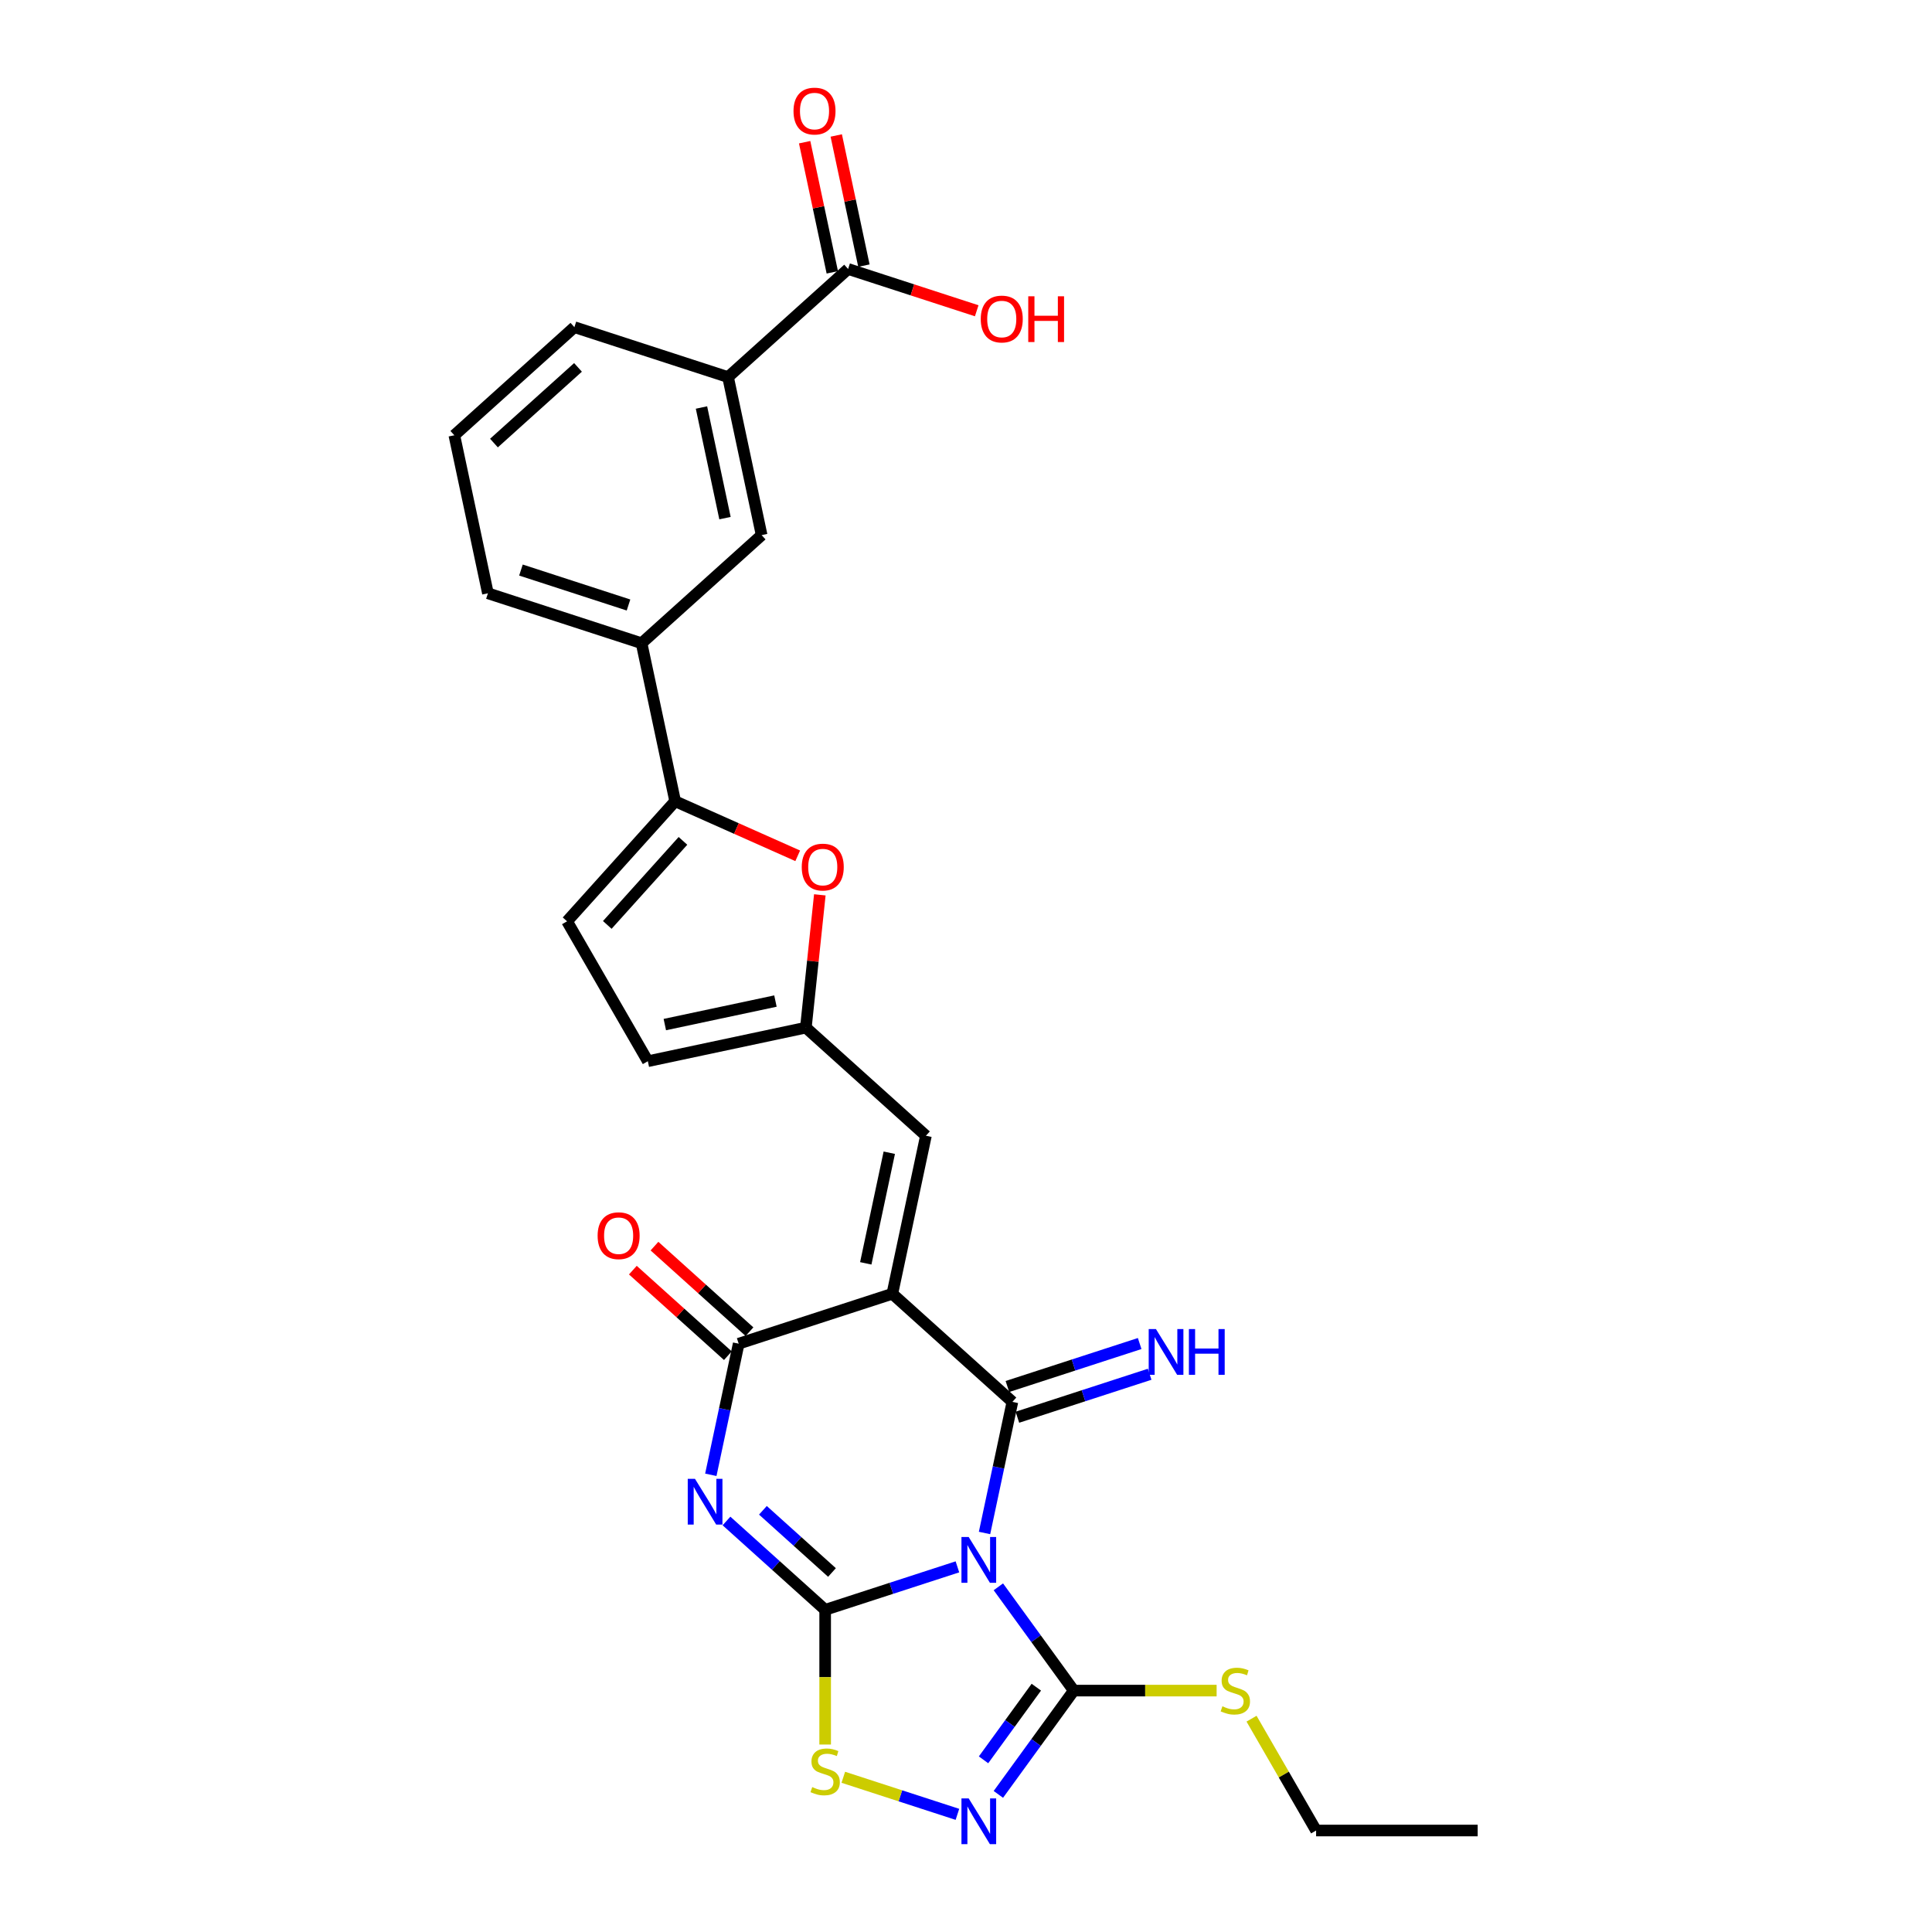 <?xml version='1.0' encoding='iso-8859-1'?>
<svg version='1.1' baseProfile='full'
              xmlns='http://www.w3.org/2000/svg'
                      xmlns:rdkit='http://www.rdkit.org/xml'
                      xmlns:xlink='http://www.w3.org/1999/xlink'
                  xml:space='preserve'
width='1000px' height='1000px' viewBox='0 0 1000 1000'>
<!-- END OF HEADER -->
<rect style='opacity:1.0;fill:#FFFFFF;stroke:none' width='1000' height='1000' x='0' y='0'> </rect>
<path class='bond-0' d='M 495.559,810.998 L 461.33,822.119' style='fill:none;fill-rule:evenodd;stroke:#0000FF;stroke-width:6px;stroke-linecap:butt;stroke-linejoin:miter;stroke-opacity:1' />
<path class='bond-0' d='M 461.33,822.119 L 427.101,833.241' style='fill:none;fill-rule:evenodd;stroke:#000000;stroke-width:6px;stroke-linecap:butt;stroke-linejoin:miter;stroke-opacity:1' />
<path class='bond-1' d='M 509.592,793.469 L 516.804,759.537' style='fill:none;fill-rule:evenodd;stroke:#0000FF;stroke-width:6px;stroke-linecap:butt;stroke-linejoin:miter;stroke-opacity:1' />
<path class='bond-1' d='M 516.804,759.537 L 524.016,725.605' style='fill:none;fill-rule:evenodd;stroke:#000000;stroke-width:6px;stroke-linecap:butt;stroke-linejoin:miter;stroke-opacity:1' />
<path class='bond-5' d='M 516.752,821.332 L 536.267,848.192' style='fill:none;fill-rule:evenodd;stroke:#0000FF;stroke-width:6px;stroke-linecap:butt;stroke-linejoin:miter;stroke-opacity:1' />
<path class='bond-5' d='M 536.267,848.192 L 555.782,875.052' style='fill:none;fill-rule:evenodd;stroke:#000000;stroke-width:6px;stroke-linecap:butt;stroke-linejoin:miter;stroke-opacity:1' />
<path class='bond-3' d='M 427.101,833.241 L 401.564,810.248' style='fill:none;fill-rule:evenodd;stroke:#000000;stroke-width:6px;stroke-linecap:butt;stroke-linejoin:miter;stroke-opacity:1' />
<path class='bond-3' d='M 401.564,810.248 L 376.028,787.256' style='fill:none;fill-rule:evenodd;stroke:#0000FF;stroke-width:6px;stroke-linecap:butt;stroke-linejoin:miter;stroke-opacity:1' />
<path class='bond-3' d='M 430.631,813.915 L 412.755,797.82' style='fill:none;fill-rule:evenodd;stroke:#000000;stroke-width:6px;stroke-linecap:butt;stroke-linejoin:miter;stroke-opacity:1' />
<path class='bond-3' d='M 412.755,797.82 L 394.88,781.725' style='fill:none;fill-rule:evenodd;stroke:#0000FF;stroke-width:6px;stroke-linecap:butt;stroke-linejoin:miter;stroke-opacity:1' />
<path class='bond-7' d='M 427.101,833.241 L 427.101,868.103' style='fill:none;fill-rule:evenodd;stroke:#000000;stroke-width:6px;stroke-linecap:butt;stroke-linejoin:miter;stroke-opacity:1' />
<path class='bond-7' d='M 427.101,868.103 L 427.101,902.966' style='fill:none;fill-rule:evenodd;stroke:#CCCC00;stroke-width:6px;stroke-linecap:butt;stroke-linejoin:miter;stroke-opacity:1' />
<path class='bond-2' d='M 524.016,725.605 L 461.873,669.651' style='fill:none;fill-rule:evenodd;stroke:#000000;stroke-width:6px;stroke-linecap:butt;stroke-linejoin:miter;stroke-opacity:1' />
<path class='bond-14' d='M 526.601,733.558 L 560.83,722.436' style='fill:none;fill-rule:evenodd;stroke:#000000;stroke-width:6px;stroke-linecap:butt;stroke-linejoin:miter;stroke-opacity:1' />
<path class='bond-14' d='M 560.83,722.436 L 595.059,711.315' style='fill:none;fill-rule:evenodd;stroke:#0000FF;stroke-width:6px;stroke-linecap:butt;stroke-linejoin:miter;stroke-opacity:1' />
<path class='bond-14' d='M 521.432,717.652 L 555.661,706.53' style='fill:none;fill-rule:evenodd;stroke:#000000;stroke-width:6px;stroke-linecap:butt;stroke-linejoin:miter;stroke-opacity:1' />
<path class='bond-14' d='M 555.661,706.53 L 589.891,695.409' style='fill:none;fill-rule:evenodd;stroke:#0000FF;stroke-width:6px;stroke-linecap:butt;stroke-linejoin:miter;stroke-opacity:1' />
<path class='bond-4' d='M 461.873,669.651 L 382.343,695.491' style='fill:none;fill-rule:evenodd;stroke:#000000;stroke-width:6px;stroke-linecap:butt;stroke-linejoin:miter;stroke-opacity:1' />
<path class='bond-8' d='M 461.873,669.651 L 479.259,587.855' style='fill:none;fill-rule:evenodd;stroke:#000000;stroke-width:6px;stroke-linecap:butt;stroke-linejoin:miter;stroke-opacity:1' />
<path class='bond-8' d='M 448.122,653.904 L 460.292,596.647' style='fill:none;fill-rule:evenodd;stroke:#000000;stroke-width:6px;stroke-linecap:butt;stroke-linejoin:miter;stroke-opacity:1' />
<path class='bond-29' d='M 367.918,763.355 L 375.13,729.423' style='fill:none;fill-rule:evenodd;stroke:#0000FF;stroke-width:6px;stroke-linecap:butt;stroke-linejoin:miter;stroke-opacity:1' />
<path class='bond-29' d='M 375.13,729.423 L 382.343,695.491' style='fill:none;fill-rule:evenodd;stroke:#000000;stroke-width:6px;stroke-linecap:butt;stroke-linejoin:miter;stroke-opacity:1' />
<path class='bond-19' d='M 387.938,689.277 L 363.347,667.135' style='fill:none;fill-rule:evenodd;stroke:#000000;stroke-width:6px;stroke-linecap:butt;stroke-linejoin:miter;stroke-opacity:1' />
<path class='bond-19' d='M 363.347,667.135 L 338.756,644.993' style='fill:none;fill-rule:evenodd;stroke:#FF0000;stroke-width:6px;stroke-linecap:butt;stroke-linejoin:miter;stroke-opacity:1' />
<path class='bond-19' d='M 376.747,701.706 L 352.156,679.564' style='fill:none;fill-rule:evenodd;stroke:#000000;stroke-width:6px;stroke-linecap:butt;stroke-linejoin:miter;stroke-opacity:1' />
<path class='bond-19' d='M 352.156,679.564 L 327.565,657.422' style='fill:none;fill-rule:evenodd;stroke:#FF0000;stroke-width:6px;stroke-linecap:butt;stroke-linejoin:miter;stroke-opacity:1' />
<path class='bond-6' d='M 555.782,875.052 L 536.267,901.913' style='fill:none;fill-rule:evenodd;stroke:#000000;stroke-width:6px;stroke-linecap:butt;stroke-linejoin:miter;stroke-opacity:1' />
<path class='bond-6' d='M 536.267,901.913 L 516.752,928.773' style='fill:none;fill-rule:evenodd;stroke:#0000FF;stroke-width:6px;stroke-linecap:butt;stroke-linejoin:miter;stroke-opacity:1' />
<path class='bond-6' d='M 536.398,873.28 L 522.737,892.082' style='fill:none;fill-rule:evenodd;stroke:#000000;stroke-width:6px;stroke-linecap:butt;stroke-linejoin:miter;stroke-opacity:1' />
<path class='bond-6' d='M 522.737,892.082 L 509.076,910.884' style='fill:none;fill-rule:evenodd;stroke:#0000FF;stroke-width:6px;stroke-linecap:butt;stroke-linejoin:miter;stroke-opacity:1' />
<path class='bond-21' d='M 555.782,875.052 L 592.752,875.052' style='fill:none;fill-rule:evenodd;stroke:#000000;stroke-width:6px;stroke-linecap:butt;stroke-linejoin:miter;stroke-opacity:1' />
<path class='bond-21' d='M 592.752,875.052 L 629.722,875.052' style='fill:none;fill-rule:evenodd;stroke:#CCCC00;stroke-width:6px;stroke-linecap:butt;stroke-linejoin:miter;stroke-opacity:1' />
<path class='bond-28' d='M 495.559,939.107 L 466.026,929.511' style='fill:none;fill-rule:evenodd;stroke:#0000FF;stroke-width:6px;stroke-linecap:butt;stroke-linejoin:miter;stroke-opacity:1' />
<path class='bond-28' d='M 466.026,929.511 L 436.493,919.915' style='fill:none;fill-rule:evenodd;stroke:#CCCC00;stroke-width:6px;stroke-linecap:butt;stroke-linejoin:miter;stroke-opacity:1' />
<path class='bond-11' d='M 479.259,587.855 L 417.115,531.901' style='fill:none;fill-rule:evenodd;stroke:#000000;stroke-width:6px;stroke-linecap:butt;stroke-linejoin:miter;stroke-opacity:1' />
<path class='bond-9' d='M 349.463,414.724 L 381.179,428.845' style='fill:none;fill-rule:evenodd;stroke:#000000;stroke-width:6px;stroke-linecap:butt;stroke-linejoin:miter;stroke-opacity:1' />
<path class='bond-9' d='M 381.179,428.845 L 412.895,442.966' style='fill:none;fill-rule:evenodd;stroke:#FF0000;stroke-width:6px;stroke-linecap:butt;stroke-linejoin:miter;stroke-opacity:1' />
<path class='bond-15' d='M 349.463,414.724 L 332.077,332.929' style='fill:none;fill-rule:evenodd;stroke:#000000;stroke-width:6px;stroke-linecap:butt;stroke-linejoin:miter;stroke-opacity:1' />
<path class='bond-30' d='M 349.463,414.724 L 293.509,476.868' style='fill:none;fill-rule:evenodd;stroke:#000000;stroke-width:6px;stroke-linecap:butt;stroke-linejoin:miter;stroke-opacity:1' />
<path class='bond-30' d='M 353.499,435.236 L 314.331,478.737' style='fill:none;fill-rule:evenodd;stroke:#000000;stroke-width:6px;stroke-linecap:butt;stroke-linejoin:miter;stroke-opacity:1' />
<path class='bond-10' d='M 424.339,463.17 L 420.727,497.535' style='fill:none;fill-rule:evenodd;stroke:#FF0000;stroke-width:6px;stroke-linecap:butt;stroke-linejoin:miter;stroke-opacity:1' />
<path class='bond-10' d='M 420.727,497.535 L 417.115,531.901' style='fill:none;fill-rule:evenodd;stroke:#000000;stroke-width:6px;stroke-linecap:butt;stroke-linejoin:miter;stroke-opacity:1' />
<path class='bond-16' d='M 417.115,531.901 L 335.32,549.287' style='fill:none;fill-rule:evenodd;stroke:#000000;stroke-width:6px;stroke-linecap:butt;stroke-linejoin:miter;stroke-opacity:1' />
<path class='bond-16' d='M 401.369,518.15 L 344.112,530.32' style='fill:none;fill-rule:evenodd;stroke:#000000;stroke-width:6px;stroke-linecap:butt;stroke-linejoin:miter;stroke-opacity:1' />
<path class='bond-12' d='M 293.509,476.868 L 335.32,549.287' style='fill:none;fill-rule:evenodd;stroke:#000000;stroke-width:6px;stroke-linecap:butt;stroke-linejoin:miter;stroke-opacity:1' />
<path class='bond-13' d='M 438.978,139.225 L 376.835,195.179' style='fill:none;fill-rule:evenodd;stroke:#000000;stroke-width:6px;stroke-linecap:butt;stroke-linejoin:miter;stroke-opacity:1' />
<path class='bond-20' d='M 447.158,137.486 L 439.999,103.805' style='fill:none;fill-rule:evenodd;stroke:#000000;stroke-width:6px;stroke-linecap:butt;stroke-linejoin:miter;stroke-opacity:1' />
<path class='bond-20' d='M 439.999,103.805 L 432.84,70.124' style='fill:none;fill-rule:evenodd;stroke:#FF0000;stroke-width:6px;stroke-linecap:butt;stroke-linejoin:miter;stroke-opacity:1' />
<path class='bond-20' d='M 430.799,140.963 L 423.64,107.282' style='fill:none;fill-rule:evenodd;stroke:#000000;stroke-width:6px;stroke-linecap:butt;stroke-linejoin:miter;stroke-opacity:1' />
<path class='bond-20' d='M 423.64,107.282 L 416.48,73.601' style='fill:none;fill-rule:evenodd;stroke:#FF0000;stroke-width:6px;stroke-linecap:butt;stroke-linejoin:miter;stroke-opacity:1' />
<path class='bond-22' d='M 438.978,139.225 L 472.262,150.039' style='fill:none;fill-rule:evenodd;stroke:#000000;stroke-width:6px;stroke-linecap:butt;stroke-linejoin:miter;stroke-opacity:1' />
<path class='bond-22' d='M 472.262,150.039 L 505.547,160.854' style='fill:none;fill-rule:evenodd;stroke:#FF0000;stroke-width:6px;stroke-linecap:butt;stroke-linejoin:miter;stroke-opacity:1' />
<path class='bond-18' d='M 332.077,332.929 L 394.221,276.974' style='fill:none;fill-rule:evenodd;stroke:#000000;stroke-width:6px;stroke-linecap:butt;stroke-linejoin:miter;stroke-opacity:1' />
<path class='bond-23' d='M 332.077,332.929 L 252.547,307.088' style='fill:none;fill-rule:evenodd;stroke:#000000;stroke-width:6px;stroke-linecap:butt;stroke-linejoin:miter;stroke-opacity:1' />
<path class='bond-23' d='M 325.316,313.147 L 269.645,295.058' style='fill:none;fill-rule:evenodd;stroke:#000000;stroke-width:6px;stroke-linecap:butt;stroke-linejoin:miter;stroke-opacity:1' />
<path class='bond-17' d='M 376.835,195.179 L 394.221,276.974' style='fill:none;fill-rule:evenodd;stroke:#000000;stroke-width:6px;stroke-linecap:butt;stroke-linejoin:miter;stroke-opacity:1' />
<path class='bond-17' d='M 363.083,210.926 L 375.254,268.182' style='fill:none;fill-rule:evenodd;stroke:#000000;stroke-width:6px;stroke-linecap:butt;stroke-linejoin:miter;stroke-opacity:1' />
<path class='bond-31' d='M 376.835,195.179 L 297.305,169.338' style='fill:none;fill-rule:evenodd;stroke:#000000;stroke-width:6px;stroke-linecap:butt;stroke-linejoin:miter;stroke-opacity:1' />
<path class='bond-26' d='M 647.796,889.586 L 664.506,918.529' style='fill:none;fill-rule:evenodd;stroke:#CCCC00;stroke-width:6px;stroke-linecap:butt;stroke-linejoin:miter;stroke-opacity:1' />
<path class='bond-26' d='M 664.506,918.529 L 681.216,947.472' style='fill:none;fill-rule:evenodd;stroke:#000000;stroke-width:6px;stroke-linecap:butt;stroke-linejoin:miter;stroke-opacity:1' />
<path class='bond-25' d='M 252.547,307.088 L 235.161,225.293' style='fill:none;fill-rule:evenodd;stroke:#000000;stroke-width:6px;stroke-linecap:butt;stroke-linejoin:miter;stroke-opacity:1' />
<path class='bond-24' d='M 297.305,169.338 L 235.161,225.293' style='fill:none;fill-rule:evenodd;stroke:#000000;stroke-width:6px;stroke-linecap:butt;stroke-linejoin:miter;stroke-opacity:1' />
<path class='bond-24' d='M 299.174,190.16 L 255.673,229.328' style='fill:none;fill-rule:evenodd;stroke:#000000;stroke-width:6px;stroke-linecap:butt;stroke-linejoin:miter;stroke-opacity:1' />
<path class='bond-27' d='M 681.216,947.472 L 764.839,947.472' style='fill:none;fill-rule:evenodd;stroke:#000000;stroke-width:6px;stroke-linecap:butt;stroke-linejoin:miter;stroke-opacity:1' />
<path  class='atom-0' d='M 501.396 795.559
L 509.156 808.103
Q 509.925 809.34, 511.163 811.581
Q 512.4 813.822, 512.467 813.956
L 512.467 795.559
L 515.611 795.559
L 515.611 819.241
L 512.367 819.241
L 504.038 805.527
Q 503.068 803.922, 502.031 802.082
Q 501.028 800.242, 500.727 799.674
L 500.727 819.241
L 497.649 819.241
L 497.649 795.559
L 501.396 795.559
' fill='#0000FF'/>
<path  class='atom-4' d='M 359.722 765.446
L 367.482 777.989
Q 368.252 779.227, 369.489 781.468
Q 370.727 783.709, 370.794 783.843
L 370.794 765.446
L 373.938 765.446
L 373.938 789.128
L 370.693 789.128
L 362.365 775.413
Q 361.394 773.808, 360.358 771.968
Q 359.354 770.129, 359.053 769.56
L 359.053 789.128
L 355.976 789.128
L 355.976 765.446
L 359.722 765.446
' fill='#0000FF'/>
<path  class='atom-7' d='M 501.396 930.864
L 509.156 943.407
Q 509.925 944.645, 511.163 946.886
Q 512.4 949.127, 512.467 949.261
L 512.467 930.864
L 515.611 930.864
L 515.611 954.545
L 512.367 954.545
L 504.038 940.831
Q 503.068 939.226, 502.031 937.386
Q 501.028 935.546, 500.727 934.978
L 500.727 954.545
L 497.649 954.545
L 497.649 930.864
L 501.396 930.864
' fill='#0000FF'/>
<path  class='atom-8' d='M 420.411 924.992
Q 420.678 925.092, 421.782 925.56
Q 422.886 926.029, 424.09 926.33
Q 425.328 926.597, 426.532 926.597
Q 428.773 926.597, 430.077 925.527
Q 431.382 924.423, 431.382 922.517
Q 431.382 921.212, 430.713 920.409
Q 430.077 919.607, 429.074 919.172
Q 428.071 918.737, 426.398 918.235
Q 424.291 917.6, 423.02 916.997
Q 421.782 916.395, 420.879 915.124
Q 420.009 913.853, 420.009 911.713
Q 420.009 908.736, 422.016 906.896
Q 424.057 905.056, 428.071 905.056
Q 430.813 905.056, 433.924 906.361
L 433.155 908.936
Q 430.312 907.766, 428.171 907.766
Q 425.863 907.766, 424.592 908.736
Q 423.321 909.672, 423.354 911.311
Q 423.354 912.582, 423.99 913.352
Q 424.659 914.121, 425.595 914.556
Q 426.565 914.991, 428.171 915.492
Q 430.312 916.161, 431.583 916.83
Q 432.854 917.499, 433.757 918.871
Q 434.693 920.209, 434.693 922.517
Q 434.693 925.795, 432.486 927.567
Q 430.312 929.307, 426.666 929.307
Q 424.558 929.307, 422.953 928.838
Q 421.381 928.404, 419.508 927.634
L 420.411 924.992
' fill='#CCCC00'/>
<path  class='atom-11' d='M 414.985 448.803
Q 414.985 443.117, 417.795 439.939
Q 420.605 436.762, 425.856 436.762
Q 431.108 436.762, 433.917 439.939
Q 436.727 443.117, 436.727 448.803
Q 436.727 454.556, 433.884 457.834
Q 431.041 461.079, 425.856 461.079
Q 420.638 461.079, 417.795 457.834
Q 414.985 454.59, 414.985 448.803
M 425.856 458.403
Q 429.469 458.403, 431.409 455.995
Q 433.382 453.553, 433.382 448.803
Q 433.382 444.154, 431.409 441.812
Q 429.469 439.438, 425.856 439.438
Q 422.244 439.438, 420.27 441.779
Q 418.33 444.12, 418.33 448.803
Q 418.33 453.586, 420.27 455.995
Q 422.244 458.403, 425.856 458.403
' fill='#FF0000'/>
<path  class='atom-15' d='M 598.312 687.923
L 606.072 700.467
Q 606.841 701.704, 608.079 703.945
Q 609.316 706.186, 609.383 706.32
L 609.383 687.923
L 612.527 687.923
L 612.527 711.605
L 609.283 711.605
L 600.954 697.891
Q 599.984 696.286, 598.947 694.446
Q 597.944 692.606, 597.643 692.037
L 597.643 711.605
L 594.565 711.605
L 594.565 687.923
L 598.312 687.923
' fill='#0000FF'/>
<path  class='atom-15' d='M 615.371 687.923
L 618.582 687.923
L 618.582 697.991
L 630.69 697.991
L 630.69 687.923
L 633.901 687.923
L 633.901 711.605
L 630.69 711.605
L 630.69 700.667
L 618.582 700.667
L 618.582 711.605
L 615.371 711.605
L 615.371 687.923
' fill='#0000FF'/>
<path  class='atom-20' d='M 309.328 639.604
Q 309.328 633.917, 312.138 630.74
Q 314.948 627.562, 320.199 627.562
Q 325.451 627.562, 328.26 630.74
Q 331.07 633.917, 331.07 639.604
Q 331.07 645.357, 328.227 648.635
Q 325.384 651.88, 320.199 651.88
Q 314.981 651.88, 312.138 648.635
Q 309.328 645.391, 309.328 639.604
M 320.199 649.204
Q 323.812 649.204, 325.752 646.795
Q 327.725 644.354, 327.725 639.604
Q 327.725 634.954, 325.752 632.613
Q 323.812 630.238, 320.199 630.238
Q 316.587 630.238, 314.613 632.58
Q 312.673 634.921, 312.673 639.604
Q 312.673 644.387, 314.613 646.795
Q 316.587 649.204, 320.199 649.204
' fill='#FF0000'/>
<path  class='atom-21' d='M 410.721 57.496
Q 410.721 51.81, 413.531 48.632
Q 416.341 45.455, 421.592 45.455
Q 426.844 45.455, 429.653 48.632
Q 432.463 51.81, 432.463 57.496
Q 432.463 63.249, 429.62 66.527
Q 426.777 69.772, 421.592 69.772
Q 416.374 69.772, 413.531 66.527
Q 410.721 63.283, 410.721 57.496
M 421.592 67.096
Q 425.205 67.096, 427.145 64.688
Q 429.118 62.246, 429.118 57.496
Q 429.118 52.847, 427.145 50.505
Q 425.205 48.13, 421.592 48.13
Q 417.98 48.13, 416.006 50.472
Q 414.066 52.813, 414.066 57.496
Q 414.066 62.279, 416.006 64.688
Q 417.98 67.096, 421.592 67.096
' fill='#FF0000'/>
<path  class='atom-22' d='M 632.715 883.18
Q 632.983 883.281, 634.087 883.749
Q 635.191 884.217, 636.395 884.518
Q 637.632 884.786, 638.836 884.786
Q 641.078 884.786, 642.382 883.716
Q 643.687 882.612, 643.687 880.705
Q 643.687 879.401, 643.018 878.598
Q 642.382 877.795, 641.379 877.36
Q 640.375 876.926, 638.703 876.424
Q 636.595 875.788, 635.324 875.186
Q 634.087 874.584, 633.184 873.313
Q 632.314 872.042, 632.314 869.901
Q 632.314 866.924, 634.321 865.085
Q 636.361 863.245, 640.375 863.245
Q 643.118 863.245, 646.229 864.549
L 645.459 867.125
Q 642.616 865.954, 640.475 865.954
Q 638.167 865.954, 636.896 866.924
Q 635.625 867.861, 635.659 869.5
Q 635.659 870.771, 636.294 871.54
Q 636.963 872.31, 637.9 872.744
Q 638.87 873.179, 640.475 873.681
Q 642.616 874.35, 643.887 875.019
Q 645.158 875.688, 646.061 877.059
Q 646.998 878.397, 646.998 880.705
Q 646.998 883.983, 644.79 885.756
Q 642.616 887.495, 638.97 887.495
Q 636.863 887.495, 635.257 887.027
Q 633.685 886.592, 631.812 885.823
L 632.715 883.18
' fill='#CCCC00'/>
<path  class='atom-23' d='M 507.637 165.132
Q 507.637 159.446, 510.447 156.268
Q 513.257 153.091, 518.508 153.091
Q 523.76 153.091, 526.569 156.268
Q 529.379 159.446, 529.379 165.132
Q 529.379 170.885, 526.536 174.164
Q 523.693 177.408, 518.508 177.408
Q 513.29 177.408, 510.447 174.164
Q 507.637 170.919, 507.637 165.132
M 518.508 174.732
Q 522.121 174.732, 524.061 172.324
Q 526.034 169.882, 526.034 165.132
Q 526.034 160.483, 524.061 158.141
Q 522.121 155.767, 518.508 155.767
Q 514.896 155.767, 512.922 158.108
Q 510.982 160.449, 510.982 165.132
Q 510.982 169.915, 512.922 172.324
Q 514.896 174.732, 518.508 174.732
' fill='#FF0000'/>
<path  class='atom-23' d='M 532.222 153.358
L 535.433 153.358
L 535.433 163.426
L 547.542 163.426
L 547.542 153.358
L 550.753 153.358
L 550.753 177.04
L 547.542 177.04
L 547.542 166.102
L 535.433 166.102
L 535.433 177.04
L 532.222 177.04
L 532.222 153.358
' fill='#FF0000'/>
</svg>
